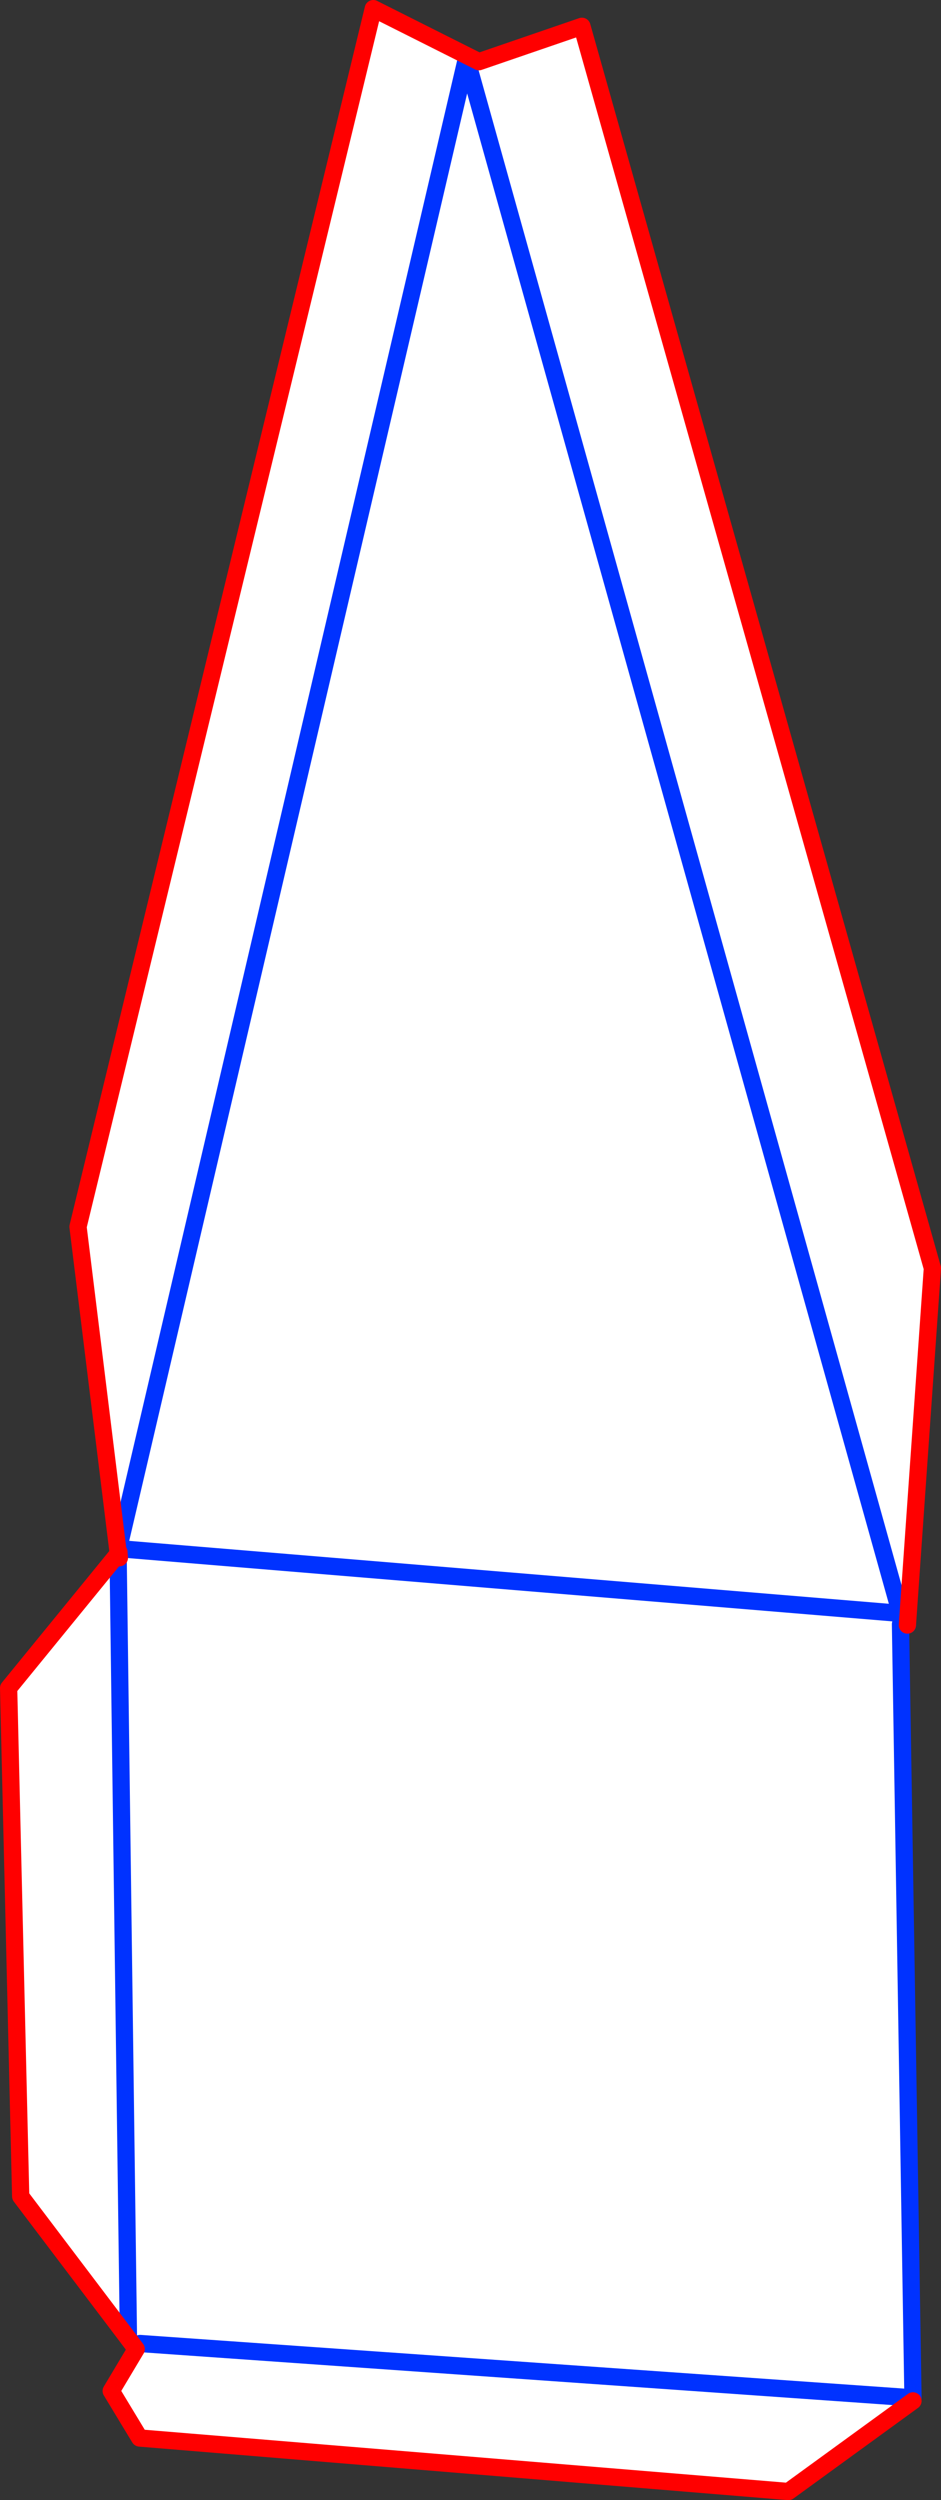 <?xml version="1.0" encoding="UTF-8" standalone="no"?>
<svg xmlns:xlink="http://www.w3.org/1999/xlink" height="289.7px" width="109.15px" xmlns="http://www.w3.org/2000/svg">
  <rect width="100%" height="100%" fill="#333333" stroke="none"/>
  <g transform="matrix(1.0, 0.0, 0.0, 1.0, -226.9, -30.9)">
    <path d="M332.15 219.2 L331.35 219.1 332.8 308.75 332.8 309.1 318.35 319.6 243.1 313.4 239.8 307.95 242.7 303.1 241.8 301.9 240.6 211.15 240.6 210.95 240.6 211.15 241.8 301.9 229.3 285.4 227.9 226.5 240.6 210.95 240.7 211.25 240.75 211.4 240.7 210.85 240.7 210.75 240.7 210.35 331.35 217.85 281.0 37.7 240.65 210.35 281.0 37.7 331.35 217.85 240.7 210.35 240.65 210.35 240.55 210.35 235.95 173.05 270.2 31.9 282.45 38.05 294.4 33.95 335.05 177.85 332.15 219.2 M243.15 302.45 L332.8 308.75 243.15 302.45" fill="#ffffff" fill-rule="evenodd" stroke="none"/>
    <path d="M332.8 308.75 L331.35 219.1 332.15 219.2 M240.65 210.35 L281.0 37.7 331.35 217.85 240.7 210.35 240.65 210.35 240.6 210.8 240.6 210.95 240.6 211.15 241.8 301.9 M332.8 308.75 L243.15 302.45" fill="none" stroke="#0032ff" stroke-linecap="round" stroke-linejoin="round" stroke-width="2.0"/>
    <path d="M332.15 219.2 L335.05 177.85 294.4 33.95 282.45 38.05 270.2 31.9 235.95 173.05 240.55 210.35 240.6 210.8 M240.7 210.75 L240.7 210.85 240.75 211.4 240.7 211.25 240.6 210.95 240.65 210.8 240.7 210.75 M241.8 301.9 L242.7 303.1 239.8 307.95 243.1 313.4 318.35 319.6 332.8 309.1 M240.7 211.25 L240.65 210.9 240.7 210.85 M240.6 210.95 L227.9 226.5 229.3 285.4 241.8 301.9" fill="none" stroke="#ff0000" stroke-linecap="round" stroke-linejoin="round" stroke-width="2.0"/>
  </g>
</svg>
